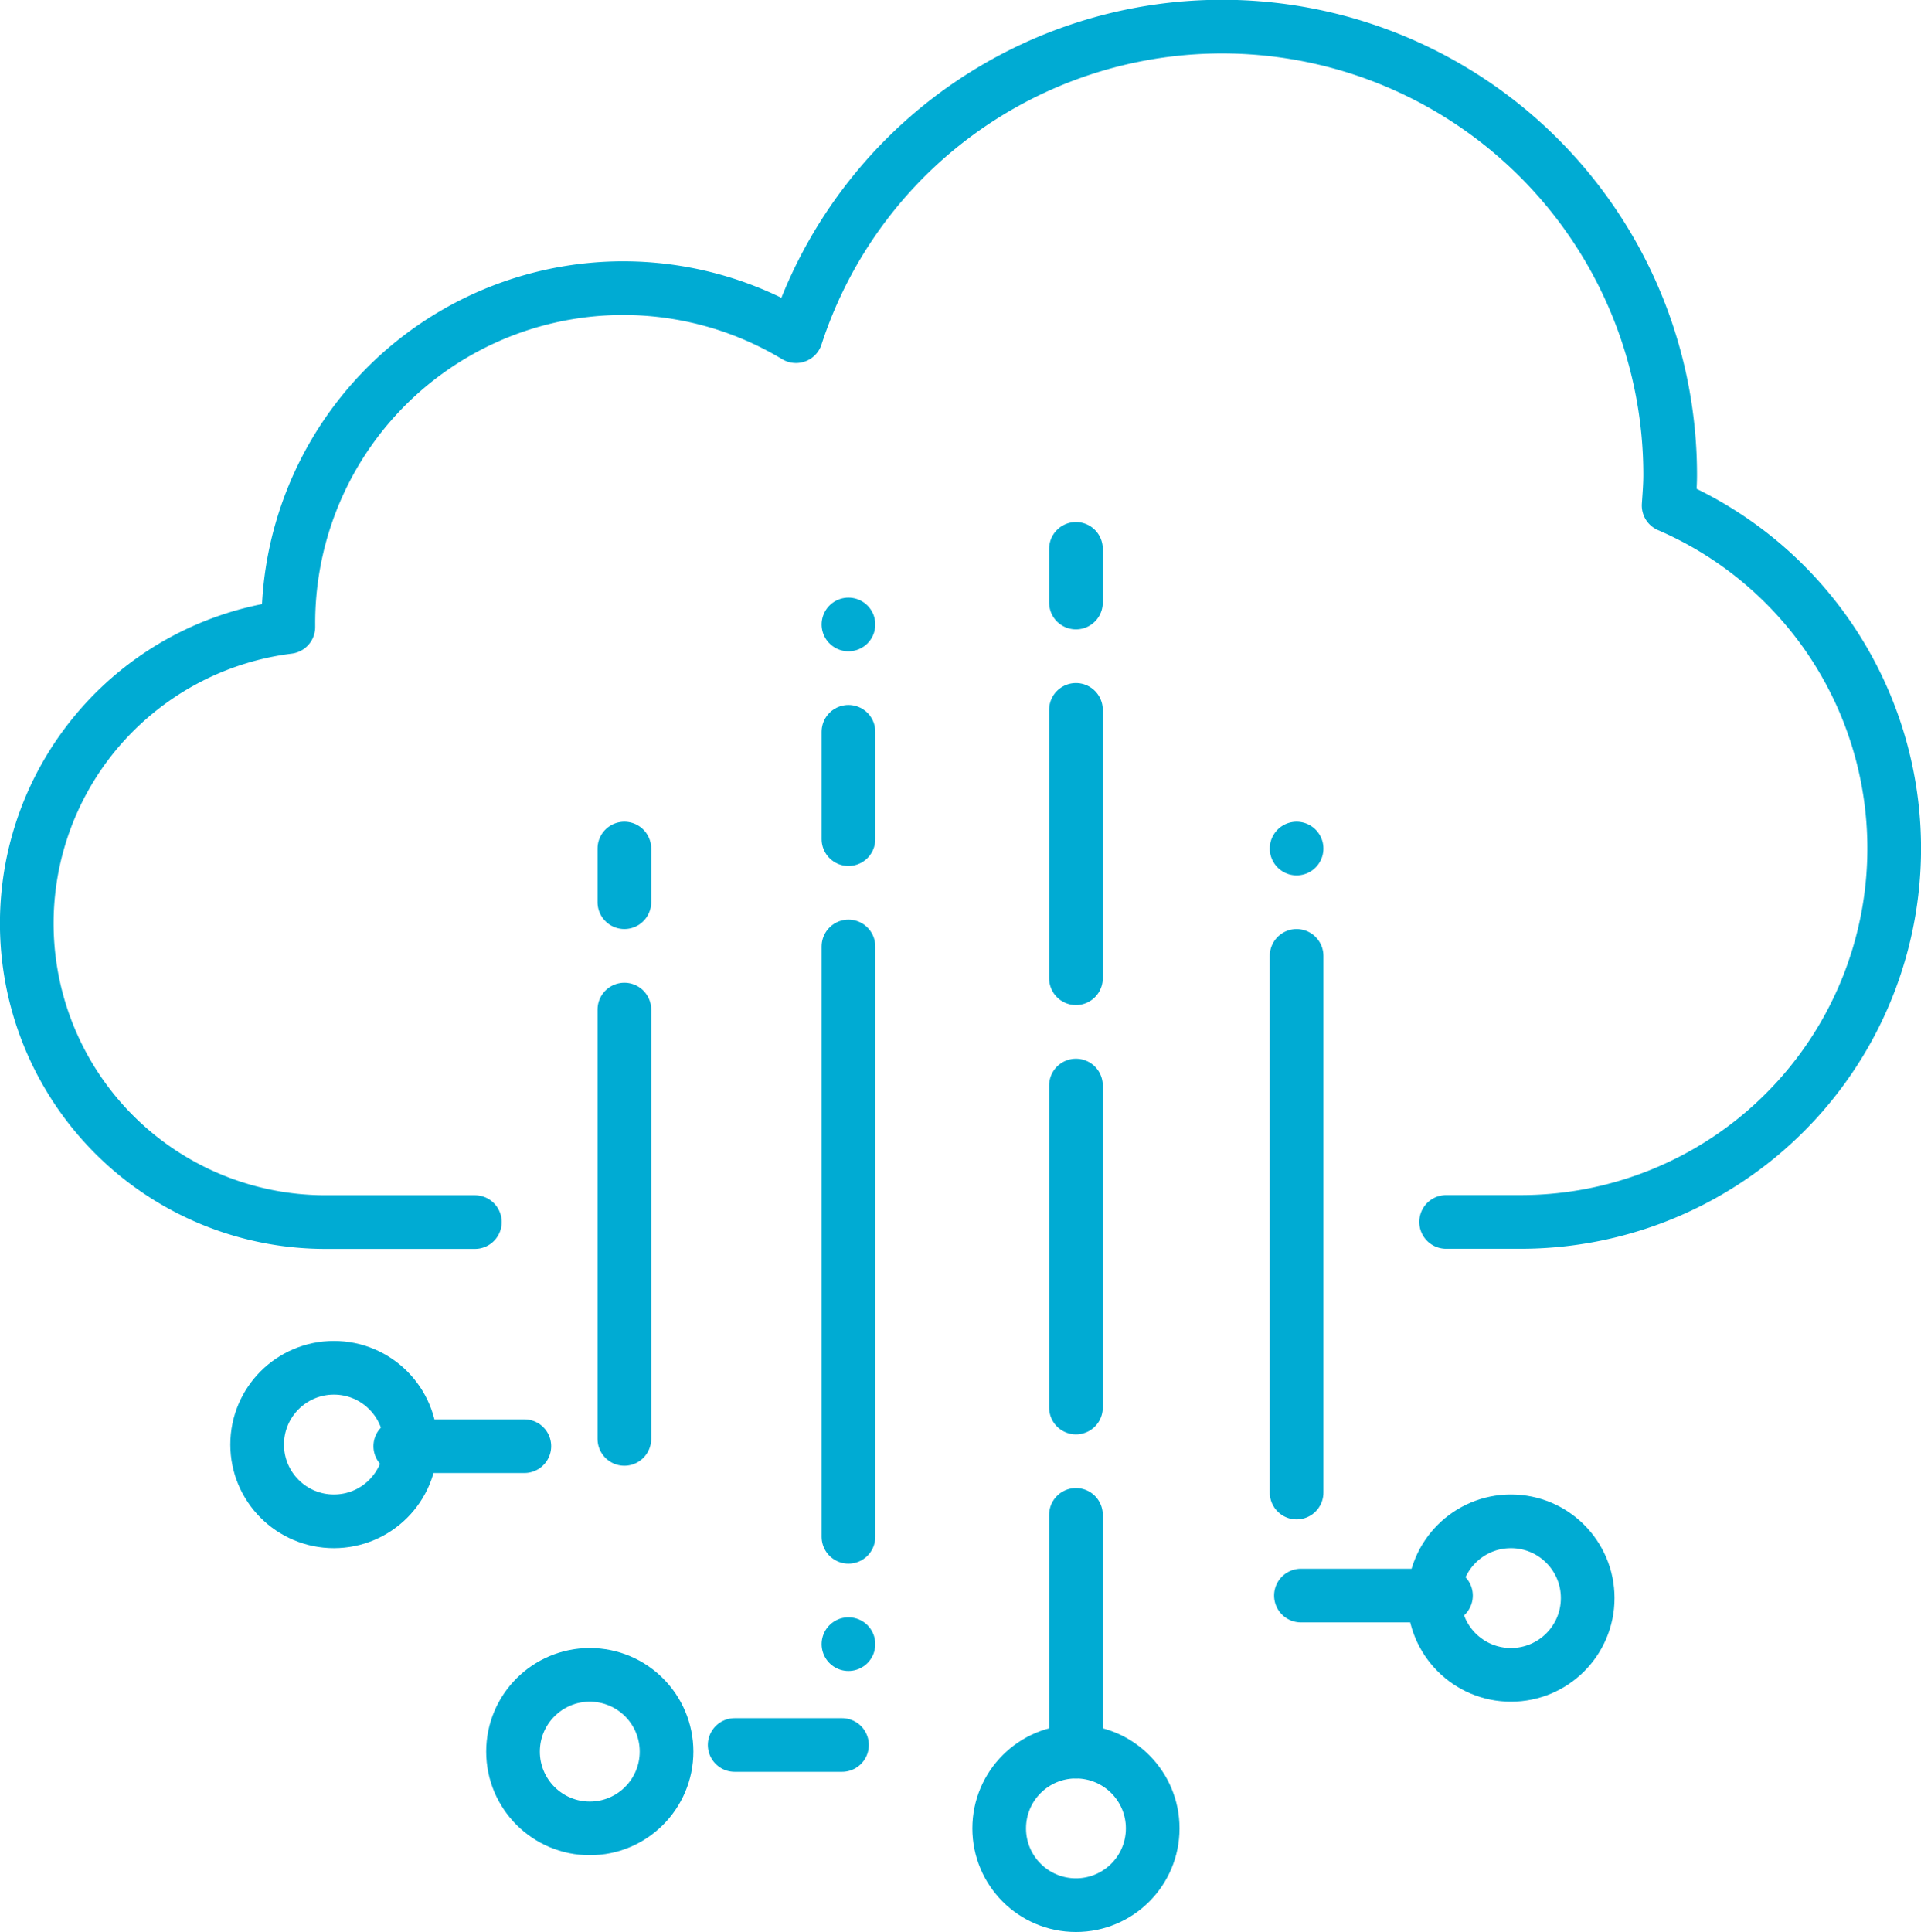 <?xml version="1.0" encoding="UTF-8"?> <svg xmlns="http://www.w3.org/2000/svg" width="71.599" height="72" viewBox="0 0 71.599 72"><g id="Groupe_34" data-name="Groupe 34" transform="translate(1 1)"><circle id="Ellipse_1" data-name="Ellipse 1" cx="2.861" cy="2.861" r="2.861" transform="translate(18.122 61.417)" fill="none" stroke="#00abd3" stroke-linecap="round" stroke-linejoin="round" stroke-width="2"></circle><circle id="Ellipse_2" data-name="Ellipse 2" cx="2.861" cy="2.861" r="2.861" transform="translate(52.455 55.695)" fill="none" stroke="#00abd3" stroke-linecap="round" stroke-linejoin="round" stroke-width="2"></circle><circle id="Ellipse_3" data-name="Ellipse 3" cx="2.861" cy="2.861" r="2.861" transform="translate(8.585 49.973)" fill="none" stroke="#00abd3" stroke-linecap="round" stroke-linejoin="round" stroke-width="2"></circle><path id="Tracé_82" data-name="Tracé 82" d="M75.352,169v22.272H67" transform="translate(-53.08 -138.377)" fill="none" stroke="#00abd3" stroke-linecap="round" stroke-linejoin="round" stroke-width="2" stroke-dasharray="2 4 16 4 6 4"></path><path id="Tracé_83" data-name="Tracé 83" d="M91,169v27.839h5.568" transform="translate(-43.673 -138.377)" fill="none" stroke="#00abd3" stroke-linecap="round" stroke-linejoin="round" stroke-width="2" stroke-dasharray="0 4 20 4 10 4"></path><path id="Tracé_84" data-name="Tracé 84" d="M80.96,163v41.759H74" transform="translate(-50.336 -140.728)" fill="none" stroke="#00abd3" stroke-linecap="round" stroke-linejoin="round" stroke-width="2" stroke-dasharray="0 4 4 4 22 4"></path><circle id="Ellipse_4" data-name="Ellipse 4" cx="2.861" cy="2.861" r="2.861" transform="translate(36.242 64.278)" fill="none" stroke="#00abd3" stroke-linecap="round" stroke-linejoin="round" stroke-width="2"></circle><line id="Ligne_1" data-name="Ligne 1" y2="44.823" transform="translate(39.103 19.455)" fill="none" stroke="#00abd3" stroke-linecap="round" stroke-linejoin="round" stroke-width="2" stroke-dasharray="2 4 10 4 10 0"></line><path id="Tracé_85" data-name="Tracé 85" d="M73.7,191.543H68.136a11.131,11.131,0,0,1-1.388-22.176c0-.032,0-.064,0-.1a12.481,12.481,0,0,1,18.921-10.738,16.7,16.7,0,0,1,32.582,5.17c0,.384-.032.76-.057,1.139a13.919,13.919,0,0,1-5.511,26.7H109.9" transform="translate(-57 -147)" fill="none" stroke="#00abd3" stroke-linecap="round" stroke-linejoin="round" stroke-width="2"></path></g></svg> 
